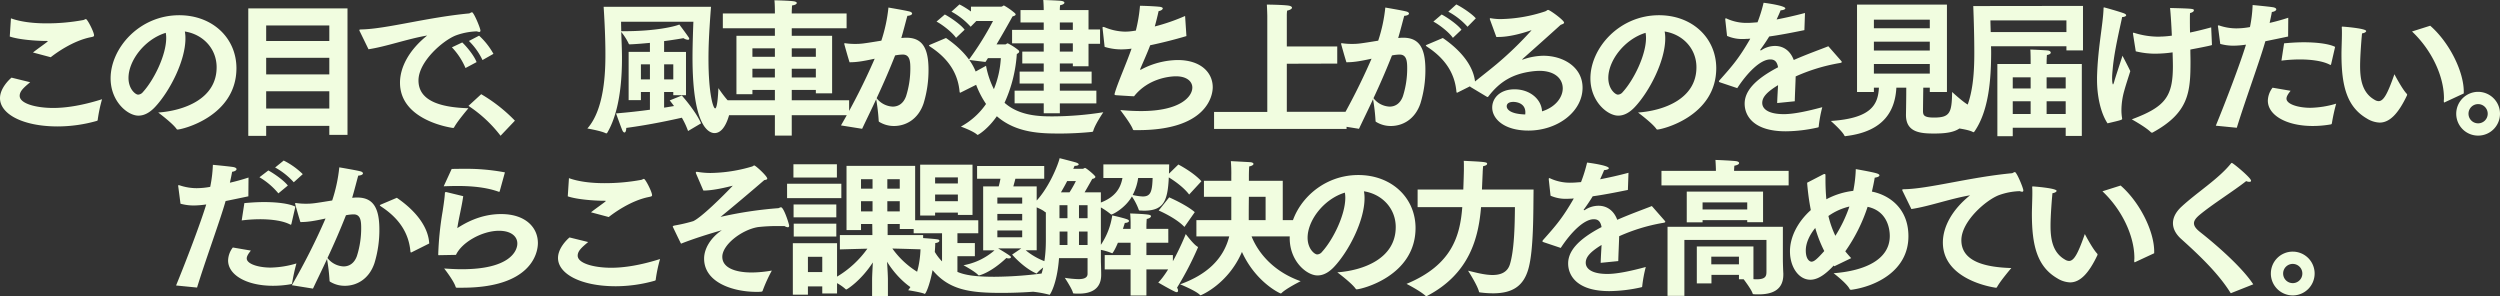<svg xmlns="http://www.w3.org/2000/svg" width="1048.172" height="124.227" viewBox="0 0 1048.172 124.227">
  <rect x="0" y="0" width="1048.172" height="124.227" fill="#333333" stroke="none"/>
  <path id="Path_195403" data-name="Path 195403" d="M-535.029-36.766c3.782,1.3,10.974,1.86,15.562,1.86.124,0,.372,0,.372.124,0,.062-.124.124-.31.31-1.488,1.178-4.03,2.914-5.89,4.4l7.44,1.984c1.8-1.426,9.176-6.944,16.988-8.432.806-.186,1.178-.248,1.178-.744,0-1.364-2.79-6.82-3.41-6.82-.31,0-.744.372-1.24.434a84.055,84.055,0,0,1-15.252,1.364c-5.58,0-10.85-.62-14.942-2.108Zm.744,17.236c-.992.806-4.836,4.464-4.836,8.618,0,6.51,9.3,11.842,24.242,11.842a60.287,60.287,0,0,0,16.244-2.294c.372-.124.5-.186.5-.62a60.656,60.656,0,0,1,1.8-8.494c-8.432,2.666-15.19,3.658-20.46,3.658-7.13,0-14.074-1.8-14.074-5.084,0-1.984,1.8-3.534,4.4-5.7Zm61.5,14.632s6.014,4.464,7.688,6.882a.468.468,0,0,0,.434.248c1.86,0,24.614-5.456,24.676-25.668,0-12.772-10.106-22.258-23.994-22.258-16.8,0-28.768,13.888-28.768,26.474,0,9.672,7.13,15.624,11.656,15.624,2.356,0,4.712-1.178,7.068-3.72,6.014-6.448,12.648-19.22,12.648-28.644a14.583,14.583,0,0,0-.248-2.914c7.564,1.178,13.33,7.13,13.33,15C-448.291-10.478-462.241-5.642-472.781-4.9Zm3.162-33.418a12.293,12.293,0,0,1,.186,2.17c0,7.192-5.146,17.608-9.734,22.63a2.757,2.757,0,0,1-2.046,1.116c-1.116,0-4.03-2.356-4.03-7.006C-485.243-26.6-478.547-35.588-469.619-38.316Zm34.6,43.214h7.5V.682h26.474V4.464h7.626v-53.01h-41.6Zm7.5-39.8v-6.51h26.474v6.51Zm0,14.012v-6.944h26.474v6.944Zm0,14.322v-7.254h26.474v7.254Zm85-28.334a27.767,27.767,0,0,1,5.7,8l4.588-2.6a30.3,30.3,0,0,0-6.014-7.626Zm-7.13,2.666a28.88,28.88,0,0,1,5.7,8.68l4.65-2.48c-1.116-2.914-4.4-6.758-6.014-8.246Zm-34.968.806c7.44-1.116,16.244-4.34,24.614-5.766-7.688,6.138-11.408,13.392-11.408,19.778,0,15.5,20.4,18.724,22.134,18.972h.186a.448.448,0,0,0,.372-.248c1.426-2.666,6.014-8,6.014-8-10.354-.31-20.956-2.48-20.956-11.656,0-7.936,10.354-16.864,15.748-18.91a28.157,28.157,0,0,1,8.742-1.674,3.833,3.833,0,0,0,.992.248c.31,0,.5-.186.5-.558,0-.992-2.79-7.688-3.534-7.688a1.839,1.839,0,0,0-.682.248,1.3,1.3,0,0,1-.682.248c-17.67,1.674-34.658,6.51-45.074,6.7-.558,0-.806.062-.806.31a2.633,2.633,0,0,0,.31.744ZM-342.7-7.688A55.036,55.036,0,0,1-329.251,4.836l6.014-6.324a65.924,65.924,0,0,0-14.136-11.1Zm67.146-2.418h5.146v-3.41h3.782v7.44c-4.092.558-8.99,1.116-14.2,1.55,0,0,2.108,5.89,2.6,7.006.248.62.62.992.93.992.372,0,.744-.62.744-1.922,10.292-1.364,19.406-3.41,23.312-4.278a32.518,32.518,0,0,1,2.6,5.58l5.456-3.224c-2.294-5.208-8.06-11.656-8.06-11.656l-5.084,2.046s.744.93,1.8,2.356c-1.054.186-2.48.434-4.154.682v-6.572h3.844v1.364h5.332V-30.318h-9.176v-4.526c4.774-.62,8.122-1.24,8.122-1.24a3.793,3.793,0,0,0,1.86.682c.31,0,.558-.124.558-.434a1.552,1.552,0,0,0-.31-.682c-1.116-1.674-3.844-5.27-3.844-5.27-1.8.744-9.61,2.79-23.188,2.79h-1.178c0-1.24-.062-2.6-.062-3.968H-248.4c-.062,1.116-.372,9.548-.372,14.942,0,30.628,7.626,31.744,9.238,31.744,5.456,0,7.006-11.408,7.006-12.152a.632.632,0,0,0-.31-.5c-1.736-1.178-5.084-6.2-5.084-6.2-.062,1.674-.372,8.494-1.364,8.494-.868,0-2.79-6.386-2.79-20.77,0-5.022.186-10.416,1.054-21.824h-45.012c.434,6.634.744,13.7.744,19.9,0,7.378-.372,23-7.564,31.124,0,0,5.766.992,7.688,1.984a.373.373,0,0,0,.248.062c.186,0,.31-.124.434-.31,2.728-4.65,6.138-13.64,6.138-31.186,0-3.782-.186-7.192-.31-11.036a24.888,24.888,0,0,1,3.1,4.836c.124.372.248.372.682.372,2.79-.124,5.58-.372,8.246-.62v3.782h-8.928Zm14.88-8.68V-25.11h3.844v6.324Zm-9.734,0V-25.11h3.782v6.324Zm32.488,15h23.684V4.774h7.068V-3.782h24.056v-6.262h-24.056v-4.34h10.106v1.426h6.82V-37.076h-16.926v-3.162h23v-6.2h-23v-.806s.062-1.674.124-2.542c1.364-.186,1.984-.62,1.984-1.054,0-.31-.434-.558-1.178-.682-1.86-.31-8.184-.434-8.184-.434.186,1.736.186,4.464.186,4.464v1.054h-21.824v6.2h21.824v3.162h-16.12v24.49h6.7v-1.8h9.424v4.34h-23.684Zm30.752-24.49v-3.534h10.106v3.534Zm0,8.68V-23.25h10.106v3.658Zm-16.492-8.68v-3.534h9.424v3.534Zm0,8.68V-23.25h9.424v3.658Zm83.452-27.59a29.6,29.6,0,0,1,8.06,6.324l3.472-3.534c-1.55-1.86-5.952-4.774-8.184-5.828Zm-6.262,4.154c2.48,1.3,6.572,4.464,8.184,6.82l3.6-3.41c-1.674-2.232-6.138-5.27-8.308-6.386Zm-2.48,9.61c-.434.186-.682.31-.682.434s.186.248.62.558c8.8,5.766,11.656,12.524,12.214,18.848.062.248.124.372.248.372a1.047,1.047,0,0,0,.31-.124l7.316-3.658c-.372-6.882-5.518-13.64-13.578-19.158Zm-28.706,35.34c2.108-4.464,4.092-8.494,5.89-12.4a79.418,79.418,0,0,1,1.054,8.99c0,.31.062.434.31.558A11.64,11.64,0,0,0-164.269.744c4.774,0,10.106-2.666,12.4-9.548a47.4,47.4,0,0,0,2.046-14.074c0-9.858-3.162-13.392-9.362-13.392-.682,0-1.364.062-2.046.124.992-3.348,1.984-7.316,2.542-9.3,1.24-.062,1.984-.5,1.984-.93,0-.31-.31-.682-1.054-.868-1.55-.434-8.866-1.674-8.866-1.674A65,65,0,0,1-169.6-35.03c-7.626,1.24-8.432,1.364-11.16,1.364a28.487,28.487,0,0,1-3.72-.248c-.124,0-.248-.062-.372-.062a.284.284,0,0,0-.31.248c0,.124,1.674,6.076,2.232,7.75,2.48,0,4.9-.248,10.54-1.488A269.944,269.944,0,0,1-186.527.5Zm6.076-12.834c2.914-6.2,5.394-11.966,7.75-17.918a17.05,17.05,0,0,1,3.224-.372c2.976,0,3.162,2.914,3.162,5.828a38.3,38.3,0,0,1-1.8,11.656c-1.116,3.1-3.286,4.34-5.58,4.34A9.064,9.064,0,0,1-171.585-10.912Zm57.846,2.17h12.214v4.154h6.758V-8.742h15.314v-5.332H-94.767V-17.05h13.33v-5.022h-13.33v-3.41h5.456V-24.3h6.572v-9.424H-77.9v-6.014h-4.836v-8.122H-94.767a12.406,12.406,0,0,1,.124-2.046c1.178-.186,1.8-.62,1.8-1.054,0-.31-.434-.62-1.3-.744-.62-.124-6.572-.372-7.564-.372.124,1.3.186,3.41.186,4.216h-9.734v5.208h9.734v3.1h-13.268v5.642h13.268v3.472h-8.99v4.96h8.99v3.41h-10.106v5.022h10.106v2.976h-12.214ZM-131.347-21.39a39.318,39.318,0,0,0,5.642,12.9A30.387,30.387,0,0,1-136.245.992s5.146,1.86,6.758,3.348a.341.341,0,0,0,.31.124c.186,0,4.154-2.294,8-7.812,8.184,7.13,18.662,7.254,26.536,7.254,5.27,0,10.354-.372,13.268-.682.372-.062.5-.062.62-.434.682-2.6,4.216-7.812,4.216-7.812a138.5,138.5,0,0,1-21.2,1.736c-5.332,0-13.95-.124-20.212-5.7a58.407,58.407,0,0,0,5.146-20.46c.62-.31.992-.62.992-.992a.757.757,0,0,0-.248-.558,24.112,24.112,0,0,0-4.526-2.914c-.434,0-.682.434-.992.434h-3.72c2.356-3.968,4.712-8.122,6.7-11.718.93-.248,1.3-.5,1.3-.806,0-.186-.124-.372-.372-.62a28.042,28.042,0,0,0-4.526-3.162c-.31,0-.62.5-1.24.5h-12.586v6.014h9.238A123.926,123.926,0,0,1-132.959-26.97l7.006.868c.372-.5.682-1.054,1.054-1.612h5.394a40.048,40.048,0,0,1-2.914,13.02,36.9,36.9,0,0,1-3.286-9.8Zm36.58-18.166v-3.1h5.456v3.1Zm0,9.114v-3.472h5.456v3.472Zm18.786-1.984a23.758,23.758,0,0,0,7.068,1.054,33.781,33.781,0,0,0,4.216-.31c-2.232,6.386-5.766,14.26-7.006,18.538a3.145,3.145,0,0,0-.124.558c0,.372.248.372.806.434,0,0,6.386.434,7.378.434,5.89-7.44,14.756-8.37,17.608-8.37,4.4,0,6.82,2.108,6.82,4.712,0,3.782-5.022,9.858-21.452,9.858-2.6,0-5.518-.124-8.742-.434.434.62,4.588,6.014,5.27,8.122.124.248.248.31.558.31h1.612c28.458,0,31.31-14.074,31.31-17.98,0-6.076-4.9-11.408-14.756-11.408a33.5,33.5,0,0,0-15,3.844,1.351,1.351,0,0,1-.62.248c-.062,0-.062,0-.062-.062a2.021,2.021,0,0,1,.186-.62c.93-2.232,2.666-6.014,4.03-9.61,5.022-1.054,10.416-2.418,15.19-3.844l-.558-8.432a82.688,82.688,0,0,1-12.71,4.4c.62-2.17,1.178-4.526,1.612-6.448.992-.124,1.736-.682,1.736-1.116,0-.31-.372-.558-1.24-.682-2.914-.31-7.874-.434-8.308-.434A64.014,64.014,0,0,1-62.9-39.246c-.62.062-1.178.186-1.8.248a20.87,20.87,0,0,1-2.728.186,23.2,23.2,0,0,1-8.432-1.8A4.33,4.33,0,0,0-76.6-40.8c-.186,0-.248.062-.248.31v.248ZM-30.1,1.984H25.451V-5.208H.4v-20.15l21.142-.062v-7.192H.4V-45.384a16.357,16.357,0,0,1,.124-2.232c1.364-.31,2.046-.806,2.046-1.24s-.62-.806-1.86-.93c-2.728-.31-8.68-.372-8.68-.372.124,1.984.186,4.65.186,4.65V-5.146H-30.1ZM68.107-47.182a29.6,29.6,0,0,1,8.06,6.324l3.472-3.534c-1.55-1.86-5.952-4.774-8.184-5.828Zm-6.262,4.154c2.48,1.3,6.572,4.464,8.184,6.82l3.6-3.41c-1.674-2.232-6.138-5.27-8.308-6.386Zm-2.48,9.61c-.434.186-.682.31-.682.434s.186.248.62.558c8.8,5.766,11.656,12.524,12.214,18.848.062.248.124.372.248.372a1.047,1.047,0,0,0,.31-.124l7.316-3.658c-.372-6.882-5.518-13.64-13.578-19.158ZM30.659,1.922c2.108-4.464,4.092-8.494,5.89-12.4A79.418,79.418,0,0,1,37.6-1.488c0,.31.062.434.31.558A11.64,11.64,0,0,0,44.051.744c4.774,0,10.106-2.666,12.4-9.548A47.4,47.4,0,0,0,58.5-22.878c0-9.858-3.162-13.392-9.362-13.392-.682,0-1.364.062-2.046.124.992-3.348,1.984-7.316,2.542-9.3,1.24-.062,1.984-.5,1.984-.93,0-.31-.31-.682-1.054-.868-1.55-.434-8.866-1.674-8.866-1.674A65,65,0,0,1,38.719-35.03c-7.626,1.24-8.432,1.364-11.16,1.364a28.487,28.487,0,0,1-3.72-.248c-.124,0-.248-.062-.372-.062a.284.284,0,0,0-.31.248c0,.124,1.674,6.076,2.232,7.75,2.48,0,4.9-.248,10.54-1.488A269.946,269.946,0,0,1,21.793.5Zm6.076-12.834c2.914-6.2,5.394-11.966,7.75-17.918a17.05,17.05,0,0,1,3.224-.372c2.976,0,3.162,2.914,3.162,5.828a38.3,38.3,0,0,1-1.8,11.656c-1.116,3.1-3.286,4.34-5.58,4.34A9.064,9.064,0,0,1,36.735-10.912Zm47.492-.62c.186.062.248.124.372.124s.248-.124.372-.31c4.774-6.2,10.168-9.362,18.1-10.416a29.426,29.426,0,0,1,3.162-.248c6.7,0,9.858,3.41,9.858,7.378,0,3.348-2.6,7.688-8.68,9.61-.248-5.084-5.084-9.238-11.532-9.238-6.2,0-9.362,3.782-9.362,7.626,0,4.712,4.9,9.672,15.19,9.672,12.214,0,22.692-7.936,22.692-17.98,0-8.494-7.874-13.392-16.492-13.392a26.934,26.934,0,0,0-8.432,1.55.373.373,0,0,1-.248.062c-.062,0-.124,0-.124-.062s.062-.124.186-.248c4.4-3.906,11.222-9.982,15.934-14.26.806-.31,1.426-.5,1.426-.93,0-.992-5.952-5.332-6.7-5.332-.372,0-.558.372-1.24.62a62.189,62.189,0,0,1-18.476,3.224,22.875,22.875,0,0,1-4.4-.372h-.124c-.124,0-.186.062-.186.248v.186l2.728,7.44h.806c4.34,0,9.362-1.3,13.578-2.728a.674.674,0,0,1,.31-.062h.062c0,.062-.062.062-.124.124A145.227,145.227,0,0,1,88.257-25.11c-5.208,4.34-11.036,8.618-11.036,9.176a.567.567,0,0,0,.186.31Zm16.12,7.44C92.721-4.34,92.6-7.13,92.6-7.5c0-1.736,2.046-1.86,2.79-1.86.248,0,5.022,0,5.022,4.4A4.392,4.392,0,0,1,100.347-4.092ZM147.653-4.9s6.014,4.464,7.688,6.882a.468.468,0,0,0,.434.248c1.86,0,24.614-5.456,24.676-25.668,0-12.772-10.106-22.258-23.994-22.258-16.8,0-28.768,13.888-28.768,26.474,0,9.672,7.13,15.624,11.656,15.624,2.356,0,4.712-1.178,7.068-3.72,6.014-6.448,12.648-19.22,12.648-28.644a14.583,14.583,0,0,0-.248-2.914c7.564,1.178,13.33,7.13,13.33,15C172.143-10.478,158.193-5.642,147.653-4.9Zm3.162-33.418a12.292,12.292,0,0,1,.186,2.17c0,7.192-5.146,17.608-9.734,22.63a2.757,2.757,0,0,1-2.046,1.116c-1.116,0-4.03-2.356-4.03-7.006C135.191-26.6,141.887-35.588,150.815-38.316Zm38.44,23.188c4.154-6.386,9.672-12.028,13.826-12.028h.062c1.674,0,2.79.806,3.224,3.286-9.982,5.208-14.012,10.168-14.012,15.252s3.72,11.594,17.236,11.594a62.948,62.948,0,0,0,13.454-1.612c.248-.062.372-.124.372-.5a55.127,55.127,0,0,1,1.488-8c-6.448,1.736-12.028,2.914-16.12,2.914-6.386,0-9.052-2.108-9.052-4.712,0-2.108,1.426-4.278,6.634-7.44-.124,2.356-.31,5.146-.372,7.5l7.378-.744c.062-3.038.31-7.688.372-10.416a76.107,76.107,0,0,1,17.918-5.518c.744-.124,1.426-.186,1.426-.558,0-.124-.124-.248-.31-.5l-5.332-6.076c-3.41,1.364-8.866,3.286-14.508,5.766-1.364-3.72-4.154-5.828-7.688-5.89a10.273,10.273,0,0,0-5.828,1.736.474.474,0,0,1-.31.124c-.124,0-.248-.062-.248-.186,0-.062.062-.124.124-.186,1.178-1.612,2.666-3.782,3.658-5.456,4.092-.558,8.99-1.488,14.756-2.666l.248-7.192c-4.4,1.178-8.37,2.046-11.9,2.728.682-1.488,1.364-2.976,1.674-3.844,1.24-.062,1.984-.434,1.984-.806,0-1.116-7.874-2.232-9.114-2.356a61.33,61.33,0,0,1-2.542,8.184c-1.612.124-2.976.248-4.154.248a19.677,19.677,0,0,1-8.618-1.736,1.678,1.678,0,0,0-.5-.186c-.186,0-.248.124-.248.372v.248l.744,6.758a15.786,15.786,0,0,0,6.944,1.3c.558,0,1.178-.062,1.86-.062a4.692,4.692,0,0,1,.93-.062c-4.65,8.122-7.564,11.47-12.834,17.36a1.276,1.276,0,0,0-.31.558c0,.186.248.31.62.434Zm50.22,1.612h7.068v-1.8h2.108C248.279-8.06,245.3-2.48,228.5-1.364c0,0,4.774,4.216,5.642,6.076a.466.466,0,0,0,.434.31c.124,0,.186-.062.31-.062,16.368-1.984,20.584-11.16,21.08-20.274h4.154c0,3.224-.062,8.06-.124,11.16v.31c0,7.316,6.138,7.75,11.842,7.75,9.734,0,13.764-2.108,14.88-11.16,0-.124.062-.186.062-.31a.393.393,0,0,0-.31-.372c-1.984-.806-7.13-5.58-7.13-5.58-.124,8.8-.93,10.726-7.626,10.726-4.34,0-4.526-1.116-4.588-2.666,0-.31.062-6.076.124-9.858h2.728v1.8h7.192V-50.158h-37.7Zm7.068-26.722v-3.6h23.436v3.6Zm0,9.362V-34.6h23.436v3.72Zm0,9.672v-4.03h23.436v4.03Zm41.664-28.334c.248,6.386.434,13.33.434,19.716,0,11.718-1.116,23.312-8.432,31.31,0,0,5.828.682,7.75,1.736a.881.881,0,0,0,.372.124c.124,0,.248-.124.434-.372,6.076-8.866,6.882-22.134,6.944-32.736,0-.558,0-1.612-.062-2.914h31.62v1.736h6.944V-49.6Zm10.106,54.56h6.448V1.488h22.2V4.9h6.758V-25.234H318.959v-.744c0-.992.062-1.984.124-3.038,1.178-.186,1.612-.62,1.612-.992s-.372-.744-.992-.868c-1.116-.186-7.564-.434-7.564-.434.124,1.55.124,5.146.124,5.146v.93h-13.95Zm-2.79-43.648c-.062-2.17-.124-4.092-.124-4.9h31.868v4.9ZM318.959-15v-4.65h8V-15Zm0,10.726V-9.61h8v5.332ZM304.761-15v-4.65h7.5V-15Zm0,10.726V-9.61h7.5v5.332Zm83.2-36.332c-2.914.806-5.89,1.55-8.866,2.17-.062-1.984-.062-3.844-.062-5.394,0-1.116,0-2.046.062-2.79.992-.186,1.612-.682,1.612-1.116,0-.682-.434-.744-9.982-.992.31,3.162.558,7.378.744,11.594q-1.953.279-3.906.372c-.558,0-1.178.062-1.736.062a34.287,34.287,0,0,1-10.168-1.612c-.124,0-.186-.062-.248-.062-.186,0-.248.124-.248.372a2.192,2.192,0,0,1,.062.372c.124.868,1.116,7.068,1.116,7.068a34.674,34.674,0,0,0,7.874.992,52.351,52.351,0,0,0,7.564-.558c.062,2.108.124,4.092.124,5.766,0,12.9-3.286,17.112-17.236,22.32,0,0,5.952,3.286,8,5.394a.825.825,0,0,0,.5.186.373.373,0,0,0,.248-.062c15.252-8.308,15.872-16.988,15.872-29.884,0-1.612-.062-3.224-.062-4.9.62-.124,9.052-1.674,9.052-1.922v-.186ZM344.5-.372c5.89-1.364,6.138-1.488,6.138-1.922,0-.124-.062-.248-.062-.434a20.048,20.048,0,0,1-.248-3.286,30.609,30.609,0,0,1,1.178-8c.744-2.728,1.86-6.014,2.542-8.246-1.116-2.356-3.286-6.448-3.286-6.448-.682,2.232-2.914,8.866-3.41,10.664-.186.744-.434,1.364-.558,1.364s-.372-.682-.372-2.728c0-1.426.186-2.976.31-4.464.744-7.378,2.852-16,3.906-21.08h.124c.744,0,1.55-.31,1.55-.744,0-.248-.31-.558-1.116-.868-2.852-.992-8.06-2.418-8.122-2.418-.248,0-.248.186-.248.62-.248,6.758-2.418,16.43-2.728,28.644v1.178C340.1-12.09,341.527-4.836,344.5-.372ZM417.415-26.66a63.813,63.813,0,0,1,7.626-.5c5.084,0,9.8.682,12.71,2.232a.469.469,0,0,0,.248.062c.124,0,.186-.124.248-.31l1.674-7.254c-2.6-1.3-7.688-1.922-13.144-1.922-2.728,0-5.58.186-8.246.434ZM413.7-15.314a9.248,9.248,0,0,0-1.984,5.456c0,5.952,7.564,10.6,18.848,10.6a43.4,43.4,0,0,0,7.626-.682c.248-.062.31-.248.372-.434a76.41,76.41,0,0,1,1.8-8.246,40.31,40.31,0,0,1-10.788,1.736c-5.208,0-10.044-1.55-10.044-3.844,0-.868.62-1.922,1.736-3.286Zm-15,16.8c3.41-11.16,9.8-28.52,11.966-36.27,3.038-.62,6.324-1.3,9.548-1.984l.062-7.874c-2.666.868-5.332,1.612-7.812,2.17.372-1.674.744-3.41.93-4.588,1.116-.124,1.86-.62,1.86-1.116,0-.31-.372-.682-1.364-.868-1.922-.31-8.556-.93-8.556-.93a55.419,55.419,0,0,1-1.116,9.238,32,32,0,0,1-5.7.558,22.415,22.415,0,0,1-7.068-1.178,1.21,1.21,0,0,0-.434-.062c-.186,0-.248.062-.248.248,0,.124.062.248.062.372l.93,7.13a21.01,21.01,0,0,0,5.642.744,38.412,38.412,0,0,0,5.146-.434c-2.48,8.122-8.494,23.87-12.648,33.976ZM493.861-12.9v-.744c0-8.494-6.076-20.708-14.074-27.652l-7.626,2.418c8.246,7.75,13.392,18.786,13.392,27.962,0,.434-.062.806-.062,1.24q0,.558.186.558c.124,0,.186-.062.31-.124Zm-29.078-8.06c-2.914,8.37-4.588,11.284-6.634,11.284a3.335,3.335,0,0,1-1.674-.558c-5.146-2.914-6.076-8.494-6.076-14.136,0-4.526.62-11.9.806-13.7,1.116-.186,1.736-.62,1.736-.992,0-1.116-9.548-1.86-9.982-1.86-.248,0-.248.124-.248.5.062.682.062,1.426.062,2.232,0,2.852-.186,6.324-.186,8.866,0,13.206,2.232,22.01,10.6,26.908a10.975,10.975,0,0,0,5.394,1.736c4.092,0,7.75-3.534,11.47-11.408,0-.062.062-.186.062-.248a.524.524,0,0,0-.124-.372C468.007-14.756,464.783-20.956,464.783-20.956ZM490.7-4.4a9.155,9.155,0,0,0,9.176,9.176A9.155,9.155,0,0,0,509.051-4.4a9.2,9.2,0,0,0-9.176-9.176A9.2,9.2,0,0,0,490.7-4.4Zm5.146,0a4.022,4.022,0,0,1,4.03-4.03A4.022,4.022,0,0,1,503.9-4.4a4.022,4.022,0,0,1-4.03,4.03A4.022,4.022,0,0,1,495.845-4.4ZM-423.77,18.144a29.486,29.486,0,0,1,7.812,6.2l3.782-3.41a31.331,31.331,0,0,0-8-5.7Zm-6.572,4.092a30.157,30.157,0,0,1,7.936,6.758l3.968-3.286c-1.8-2.294-6.076-5.208-8.184-6.324Zm-7.44,18.1a63.813,63.813,0,0,1,7.626-.5c5.084,0,9.8.682,12.71,2.232a.469.469,0,0,0,.248.062c.124,0,.186-.124.248-.31l1.674-7.254c-2.6-1.3-7.688-1.922-13.144-1.922-2.728,0-5.58.186-8.246.434Zm-3.72,11.346a9.248,9.248,0,0,0-1.984,5.456c0,5.952,7.564,10.6,18.848,10.6a43.4,43.4,0,0,0,7.626-.682c.248-.062.31-.248.372-.434a76.41,76.41,0,0,1,1.8-8.246,40.31,40.31,0,0,1-10.788,1.736c-5.208,0-10.044-1.55-10.044-3.844,0-.868.62-1.922,1.736-3.286Zm-15,16.8c3.41-11.16,9.8-28.52,11.966-36.27,3.038-.62,6.324-1.3,9.548-1.984l.062-7.874c-2.666.868-5.332,1.612-7.812,2.17.372-1.674.744-3.41.93-4.588,1.116-.124,1.86-.62,1.86-1.116,0-.31-.372-.682-1.364-.868-1.922-.31-8.556-.93-8.556-.93a55.419,55.419,0,0,1-1.116,9.238,32,32,0,0,1-5.7.558,22.415,22.415,0,0,1-7.068-1.178,1.21,1.21,0,0,0-.434-.062c-.186,0-.248.062-.248.248,0,.124.062.248.062.372l.93,7.13a21.01,21.01,0,0,0,5.642.744,38.412,38.412,0,0,0,5.146-.434c-2.48,8.122-8.494,23.87-12.648,33.976Zm77.314-34.906c-.434.186-.682.31-.682.434s.186.248.62.558c8.8,5.766,11.656,12.524,12.214,18.848.062.248.124.372.248.372a1.047,1.047,0,0,0,.31-.124l7.316-3.658c-.372-6.882-5.518-13.64-13.578-19.158ZM-407.9,68.922c2.108-4.464,4.092-8.494,5.89-12.4a79.418,79.418,0,0,1,1.054,8.99c0,.31.062.434.31.558a11.64,11.64,0,0,0,6.138,1.674c4.774,0,10.106-2.666,12.4-9.548a47.4,47.4,0,0,0,2.046-14.074c0-9.858-3.162-13.392-9.362-13.392-.682,0-1.364.062-2.046.124.992-3.348,1.984-7.316,2.542-9.3,1.24-.062,1.984-.5,1.984-.93,0-.31-.31-.682-1.054-.868-1.55-.434-8.866-1.674-8.866-1.674a65,65,0,0,1-2.976,13.888c-7.626,1.24-8.432,1.364-11.16,1.364a28.487,28.487,0,0,1-3.72-.248c-.124,0-.248-.062-.372-.062a.284.284,0,0,0-.31.248c0,.124,1.674,6.076,2.232,7.75,2.48,0,4.9-.248,10.54-1.488A269.947,269.947,0,0,1-416.764,67.5Zm6.076-12.834c2.914-6.2,5.394-11.966,7.75-17.918a17.05,17.05,0,0,1,3.224-.372c2.976,0,3.162,2.914,3.162,5.828a38.3,38.3,0,0,1-1.8,11.656c-1.116,3.1-3.286,4.34-5.58,4.34A9.064,9.064,0,0,1-401.822,56.088Zm48.732-30.07c1.984-.062,3.906-.124,5.7-.124,6.758,0,12.524.682,17.36,2.418.062,0,.124.062.186.062.124,0,.186-.186.248-.31l2.17-7.874a86.824,86.824,0,0,0-17.3-1.488c-1.674,0-3.348,0-5.022.062Zm1.054,2.418h-.124a.421.421,0,0,0-.434.434c-.062,1.674-.434,4.278-.93,7.564a132.117,132.117,0,0,0-1.86,18.166c0,.31.062.31.31.31.5,0,6.572-.124,7.13-.124,2.48-5.332,11.036-10.106,18.042-10.106,5.146,0,7.688,2.418,7.688,5.332,0,3.224-3.286,10.788-23.25,10.788-2.294,0-4.774-.124-7.44-.31.62.744,4.154,5.394,4.836,7.75.062.248.248.31.558.31h2.17c28.458,0,31.744-14.074,31.744-18.724,0-6.448-5.084-12.152-15.438-12.152-8.99,0-15.624,4.154-18.352,5.89.62-4.154,1.922-9.238,2.48-13.392Zm50.964,1.8c3.782,1.3,10.974,1.86,15.562,1.86.124,0,.372,0,.372.124,0,.062-.124.124-.31.31-1.488,1.178-4.03,2.914-5.89,4.4l7.44,1.984c1.8-1.426,9.176-6.944,16.988-8.432.806-.186,1.178-.248,1.178-.744,0-1.364-2.79-6.82-3.41-6.82-.31,0-.744.372-1.24.434a84.054,84.054,0,0,1-15.252,1.364c-5.58,0-10.85-.62-14.942-2.108Zm.744,17.236c-.992.806-4.836,4.464-4.836,8.618,0,6.51,9.3,11.842,24.242,11.842a60.287,60.287,0,0,0,16.244-2.294c.372-.124.5-.186.5-.62a60.657,60.657,0,0,1,1.8-8.494c-8.432,2.666-15.19,3.658-20.46,3.658-7.13,0-14.074-1.8-14.074-5.084,0-1.984,1.8-3.534,4.4-5.7Zm56.11-19.654c4.092,0,9.672-1.364,12.338-2.046-4.216,4.464-13.268,13.392-16.616,14.88a68.592,68.592,0,0,1-7.688,1.8c-.62.124-.868.248-.868.5,0,0,3.162,6.634,3.472,7.13,5.642-2.232,12.338-4.278,17.112-5.642-4.65,3.1-7.44,7.688-7.44,11.9,0,10.106,12.276,13.95,21.948,13.95.682,0,1.3,0,1.922-.062.372-.062.558-.062.682-.434a63.148,63.148,0,0,1,3.844-8.432,51.469,51.469,0,0,1-8.37.806c-7.254,0-12.4-2.108-12.4-6.572,0-5.084,8.184-11.346,14.942-12.462a72.682,72.682,0,0,1,8.99-.434h2.17a3.062,3.062,0,0,0,1.364.5c.372,0,.558-.186.558-.682,0-.62-2.232-7.688-3.41-7.688-.372,0-.806.31-1.116.372a163.9,163.9,0,0,0-24.242,3.658c3.72-2.976,14.012-11.656,18.352-15.438.93-.124,1.24-.31,1.24-.62,0-1.054-4.9-5.518-5.456-5.518-.248,0-.372.248-.868.434a63.476,63.476,0,0,1-17.484,2.728,33.533,33.533,0,0,1-5.27-.434c-.186,0-.31-.062-.434-.062-.31,0-.434.124-.434.31a1.459,1.459,0,0,0,.124.5Zm37.758-5.456h18.228V16.78H-206.46Zm-.248,49.1h6.324V67.992h6.014v2.976h6.2v-4.34a18.863,18.863,0,0,1,3.534,2.48c.124.124.186.186.31.186.372,0,6.2-3.72,11.16-11.346-.124,2.666-.31,5.7-.31,7.254v6.82h6.634V65.264c0-1.736-.186-4.836-.372-7.626,4.526,7.378,10.354,11.16,10.726,11.16.062,0,.124-.062.186-.124,1.55-1.612,6.324-4.4,6.324-4.4a36.081,36.081,0,0,1-15-12.152c5.456.124,12.9.372,12.9.372V46.478h-14.88v-4.65h5.084v2.108h6.448V17.462H-184.2V44.37h6.076V41.828h4.712l.062,4.65h-13.64v6.014s6.448-.186,11.532-.31A41.931,41.931,0,0,1-188.17,63.9V49.888h-18.538Zm-2.418-40.486h22.754V24.964h-22.754Zm2.728,8.06h17.918V33.644H-206.4Zm.062,8.06h17.856V41.7h-17.856ZM-167.09,27.01V23.042h5.208V27.01Zm0,9.548V32.28h5.208v4.278Zm-11.036-9.548V23.042h4.836V27.01Zm0,9.548V32.28h4.836v4.278Zm-22.258,25.42V55.592h6.014v6.386Zm73.47-9.114h4.774a27.008,27.008,0,0,1-13.02,6.262s4.96,2.666,6.2,4.154c.124.062.186.124.248.124.124,0,4.836-.992,11.532-7.316a3.06,3.06,0,0,0,.93.186c.62,0,.992-.248.992-.558,0-.186-.124-.558-5.394-3.658h9.734l-3.844,2.6s4.588,5.394,9.92,7.812a1.047,1.047,0,0,0,.31.124.332.332,0,0,0,.248-.186c.992-1.364,5.146-4.278,5.146-4.278a28.082,28.082,0,0,1-9.92-5.27h4.588V26.08h-9.8c.31-1.054.62-2.232.868-3.224h12.09V17.524h-28.148v5.332h9.8c-.186.992-.434,2.17-.744,3.224h-6.51Zm-26.412-14.57h6.262v-1.24h9.548v.992h6.138V16.966h-21.948Zm-2.728,7.44h11.9v11.78a20.544,20.544,0,0,1-3.038-3.968c.186-2.232.186-3.72.186-3.72,1.178-.124,1.736-.558,1.736-.992,0-.248-.248-.5-.806-.558-1.488-.248-7.192-.62-7.192-.62s.124,1.178.124,2.976c0,4.526-.682,13.144-5.208,18.972,0,0,5.518.868,6.82,1.488a.192.192,0,0,0,.124.062c.372,0,1.984-3.162,3.286-9.982,7.006,8.432,15.872,9.548,28.892,9.548,6.448,0,12.71-.372,16.182-.744.31,0,.558,0,.62-.31.248-1.736,3.6-7.564,3.6-7.564a164.049,164.049,0,0,1-23.25,1.86c-8.122,0-12.4-.682-15.624-2.046V55.344h7.316V49.826H-137.7V45.734h8.742V40.278h-27.094Zm35.092-12.462V30.73h10.416v2.542Zm0,7.068V37.612h10.416V40.34Zm0,7.068V44.556h10.416v2.852Zm-26.1-22.568V22.3h9.548V24.84Zm0,7.44V29.49h9.548v2.79Zm46.438,16.244c0,5.642-.558,15-5.456,21.7a46.7,46.7,0,0,1,6.82,1.24.228.228,0,0,0,.186.062c.186,0,3.162-4.464,3.968-15.376h11.966v6.572c0,1.674-1.55,2.232-3.844,2.232a41.925,41.925,0,0,1-5.7-.558s3.1,4.712,3.41,6.262c.062.248.186.31.5.31.682.062,1.3.062,1.984.062,5.084,0,9.362-1.86,9.362-7.874v-.124c0-1.8-.124-5.518-.124-5.518V52.678a26.1,26.1,0,0,1,4.588,1.364.228.228,0,0,0,.186.062c.062,0,.93-.992,2.356-4.4H-65.1v5.146H-75.95v6.014H-65.1V71.836h6.634V60.862h11.1V54.848h-11.1V49.7h9.176V43.874h-9.176V42.138s.062-1.488.124-2.418c1.054-.186,1.8-.682,1.8-1.178,0-.248-.31-.5-1.054-.62-1.8-.31-7.316-.5-7.688-.5.186,1.55.186,3.906.186,3.906v2.542h-3.224c.31-.868.558-1.736.806-2.48,1.178-.062,1.736-.434,1.736-.806,0-.248-.186-.5-.682-.682-1.55-.62-6.324-1.674-6.324-1.674A29.823,29.823,0,0,1-77.562,50.57V34.884a30.689,30.689,0,0,1,4.154,2.852.47.47,0,0,0,.248.124c.5,0,5.7-2.542,8.618-7.564a24.68,24.68,0,0,1,2.852,5.518c.062.31.248.372.558.372.558,0,1.054.062,1.612.062,9.672,0,10.354-5.456,10.6-19.406h-27.59v5.7h8c-.868,4.774-3.472,8.122-9.052,10.292V28.56h-6.82c1.426-2.418,3.1-5.456,3.224-5.642.558-.062,1.3-.372,1.3-.868s-3.844-3.72-4.34-3.72c-.248,0-.682.372-.992.372h-3.968a9.84,9.84,0,0,0,.558-1.24c1.054,0,1.736-.248,1.736-.62,0-.248-.31-.5-.992-.744-.62-.248-7.006-1.86-7.006-1.86C-95.17,16.1-99.572,28-106.516,34.016c0,0,4.4,1.674,5.456,2.728a.67.67,0,0,0,.434.186Zm44.764-25.978c-.186,5.828-.868,7.75-4.154,7.75a23.024,23.024,0,0,1-4.216-.62,21.1,21.1,0,0,0,2.294-7.13ZM-94.3,28.56c.93-1.612,1.86-3.224,2.6-4.712h3.658a45.87,45.87,0,0,1-2.666,4.712Zm7.564,10.85V33.954h3.6V39.41Zm-8.184,0V33.954h3.348V39.41Zm8.184,11.222V44.99h3.6v5.642Zm-8.122,0V44.99h3.286v5.642Zm57.35-3.6h13.764c-2.418,9.61-9.548,16.12-20.584,20.088,0,0,6.7,2.728,8.308,4.464a.341.341,0,0,0,.31.124c.186,0,11.532-4.712,17.3-18.166,5.7,12.586,15.872,17.422,16.306,17.422a.567.567,0,0,0,.31-.186c1.922-1.922,8-4.96,8-4.96-12.276-4.34-18.228-12.834-20.584-18.786H4.092v-6.82H-1.3V23.724H-15.5V22.236c0-2.356.062-3.224.124-4.526,1.24-.248,1.8-.682,1.8-1.054s-.5-.682-1.426-.744c-2.108-.124-8.06-.434-8.06-.434a61.1,61.1,0,0,1,.186,6.138v2.108h-11.47v6.7h11.47v9.8H-37.51Zm-12.524-25.3s6.2,3.41,9.486,7.75l5.146-5.58c-3.472-3.844-9.672-7.006-9.672-7.006ZM-53.32,36.186s7.192,3.038,10.788,6.882l4.34-6.2c-3.534-3.1-10.726-6.2-10.726-6.2Zm11.346,9.858c-1.178,3.1-6.634,15.438-11.532,20.336,0,0,5.208,3.038,7.192,3.906a1.81,1.81,0,0,0,.558.124c.372,0,.558-.248.558-.682a2.129,2.129,0,0,0-.434-1.178,132.656,132.656,0,0,0,8.8-16.926c0-.124-.062-.186-.248-.31C-38.688,50.446-41.974,46.044-41.974,46.044Zm26.412-5.828V39.41c0-1.612,0-5.208.062-8.99h7.006v9.8ZM21.576,62.1s6.014,4.464,7.688,6.882a.468.468,0,0,0,.434.248c1.86,0,24.614-5.456,24.676-25.668,0-12.772-10.106-22.258-23.994-22.258-16.8,0-28.768,13.888-28.768,26.474,0,9.672,7.13,15.624,11.656,15.624,2.356,0,4.712-1.178,7.068-3.72,6.014-6.448,12.648-19.22,12.648-28.644a14.583,14.583,0,0,0-.248-2.914c7.564,1.178,13.33,7.13,13.33,15C46.066,56.522,32.116,61.358,21.576,62.1Zm3.162-33.418a12.292,12.292,0,0,1,.186,2.17c0,7.192-5.146,17.608-9.734,22.63A2.757,2.757,0,0,1,13.144,54.6c-1.116,0-4.03-2.356-4.03-7.006C9.114,40.4,15.81,31.412,24.738,28.684Zm30.5,6.076H73.966C73.036,46.726,69.75,59,50.592,66.938c0,0,5.828,2.976,8.06,5.084a.322.322,0,0,0,.248.124.47.47,0,0,0,.248-.124C77.128,62.66,80.786,47.47,81.84,34.76h14.2c-.062,8.122-.31,18.1-2.108,23.994-1.054,3.41-3.968,4.464-7.254,4.464-3.534,0-7.564-1.178-10.292-1.8,0,0,3.906,6.014,4.588,8.8.062.248.248.31.5.31a42.123,42.123,0,0,0,5.332.372c8.37,0,12.958-3.162,14.942-10.478,2.17-7.936,1.984-23.746,2.108-33.046H82.212c.124-2.666.248-5.766.31-7.006,0-.62.124-2.232.186-2.79,1.116-.186,1.674-.558,1.674-.992,0-.682-.62-.806-9.8-1.24.062.682.062,1.612.062,2.542v1.116c0,.806-.124,5.084-.248,8.37H55.242Zm60.016,17.112c4.154-6.386,9.672-12.028,13.826-12.028h.062c1.674,0,2.79.806,3.224,3.286-9.982,5.208-14.012,10.168-14.012,15.252s3.72,11.594,17.236,11.594a62.948,62.948,0,0,0,13.454-1.612c.248-.062.372-.124.372-.5a55.127,55.127,0,0,1,1.488-8c-6.448,1.736-12.028,2.914-16.12,2.914-6.386,0-9.052-2.108-9.052-4.712,0-2.108,1.426-4.278,6.634-7.44-.124,2.356-.31,5.146-.372,7.5l7.378-.744c.062-3.038.31-7.688.372-10.416a76.107,76.107,0,0,1,17.918-5.518c.744-.124,1.426-.186,1.426-.558,0-.124-.124-.248-.31-.5l-5.332-6.076c-3.41,1.364-8.866,3.286-14.508,5.766-1.364-3.72-4.154-5.828-7.688-5.89a10.273,10.273,0,0,0-5.828,1.736.474.474,0,0,1-.31.124c-.124,0-.248-.062-.248-.186,0-.062.062-.124.124-.186,1.178-1.612,2.666-3.782,3.658-5.456,4.092-.558,8.99-1.488,14.756-2.666l.248-7.192c-4.4,1.178-8.37,2.046-11.9,2.728.682-1.488,1.364-2.976,1.674-3.844,1.24-.062,1.984-.434,1.984-.806,0-1.116-7.874-2.232-9.114-2.356a61.331,61.331,0,0,1-2.542,8.184c-1.612.124-2.976.248-4.154.248a19.677,19.677,0,0,1-8.618-1.736,1.678,1.678,0,0,0-.5-.186c-.186,0-.248.124-.248.372v.248l.744,6.758a15.786,15.786,0,0,0,6.944,1.3c.558,0,1.178-.062,1.86-.062a4.693,4.693,0,0,1,.93-.062c-4.65,8.122-7.564,11.47-12.834,17.36a1.276,1.276,0,0,0-.31.558c0,.186.248.31.62.434ZM157.48,25.646H210.8V19.57H187.922c0-.5.062-1.55.124-2.17,1.364-.248,1.984-.682,1.984-1.116,0-.372-.434-.682-1.3-.806-2.108-.248-8.122-.5-8.618-.5.124,1.674.186,3.72.186,3.72v.868H157.48Zm10.6,15.5h6.634v-.93H193.44v.868h6.634V28.25H168.082Zm-8.06,30.814h7.068V48.524H201.5V61.668c0,1.8-.124,3.348-4.092,3.348a11,11,0,0,1-1.364-.062v-13.7H172.3v15.5h6.138v-3.6h11.532v1.86h1.984c1.054,1.426,3.286,4.464,3.72,5.89a.483.483,0,0,0,.558.372c.682.062,1.364.062,1.984.062,6.262,0,10.354-2.232,10.354-8.308v-.5c-.062-.93-.186-4.216-.186-6.014V43.006h-48.36Zm14.694-36.208V32.776H193.44v2.976Zm3.658,23V55.53h11.594v3.224Zm51.584.806,7.068-3.41c-.868-.93-1.674-1.86-2.48-2.852a70.213,70.213,0,0,0,9.362-18.662c9.052,1.922,9.3,10.664,9.3,12.214,0,9.92-10.478,14.632-23.56,15.624,0,0,5.456,4.154,6.7,6.572.124.31.372.372.744.372,9.982-1.364,23.932-7.812,23.932-22.444,0-11.966-8.37-17.36-15.314-18.724.434-1.922.868-3.844,1.178-5.828,1.3-.186,1.984-.558,1.984-.992,0-.31-.434-.62-1.3-.868-2.108-.62-8.618-1.736-8.618-1.736a53.917,53.917,0,0,1-1.054,9.114,31.618,31.618,0,0,0-11.284,3.534c-.248-2.666-.372-5.394-.372-8.246V21.492c0-.5-.124-.62-.372-.62a1.917,1.917,0,0,0-.5.124l-6.82,3.534A100.1,100.1,0,0,0,220.1,36c-5.332,4.774-8.742,11.1-8.742,17.3,0,6.51,3.6,11.9,8.556,11.9,3.906,0,7.5-3.534,9.8-5.952Zm.434-12.772a41.184,41.184,0,0,1-2.914-8.308,25.056,25.056,0,0,1,8.8-3.968A57.539,57.539,0,0,1,230.392,46.788Zm-4.65,6.386c-3.038,3.41-4.278,4.464-5.394,4.464-.434,0-2.356-.62-2.356-4.712,0-3.1,1.55-6.448,3.968-9.424A53.16,53.16,0,0,0,225.742,53.174ZM262.26,35.566c7.44-1.116,16.244-4.34,24.614-5.766-7.688,6.138-11.408,13.392-11.408,19.778,0,15.5,20.4,18.724,22.134,18.972h.186a.448.448,0,0,0,.372-.248c1.426-2.666,6.014-8,6.014-8-10.354-.31-20.956-2.48-20.956-11.656,0-7.936,10.354-16.864,15.748-18.91a28.157,28.157,0,0,1,8.742-1.674,3.833,3.833,0,0,0,.992.248c.31,0,.5-.186.5-.558,0-.992-2.79-7.688-3.534-7.688a1.839,1.839,0,0,0-.682.248,1.3,1.3,0,0,1-.682.248c-17.67,1.674-34.658,6.51-45.074,6.7-.558,0-.806.062-.806.31a2.633,2.633,0,0,0,.31.744ZM364.064,54.1V53.36c0-8.494-6.076-20.708-14.074-27.652l-7.626,2.418c8.246,7.75,13.392,18.786,13.392,27.962,0,.434-.062.806-.062,1.24q0,.558.186.558c.124,0,.186-.062.31-.124Zm-29.078-8.06c-2.914,8.37-4.588,11.284-6.634,11.284a3.335,3.335,0,0,1-1.674-.558c-5.146-2.914-6.076-8.494-6.076-14.136,0-4.526.62-11.9.806-13.7,1.116-.186,1.736-.62,1.736-.992,0-1.116-9.548-1.86-9.982-1.86-.248,0-.248.124-.248.5.062.682.062,1.426.062,2.232,0,2.852-.186,6.324-.186,8.866,0,13.206,2.232,22.01,10.6,26.908a10.975,10.975,0,0,0,5.394,1.736c4.092,0,7.75-3.534,11.47-11.408,0-.062.062-.186.062-.248a.524.524,0,0,0-.124-.372C338.21,52.244,334.986,46.044,334.986,46.044ZM405.6,67.124c-4.774-7.254-15.562-16.616-22.258-21.886-1.8-1.426-2.6-2.542-2.6-3.72,0-1.054.744-2.108,2.17-3.348,5.208-4.4,14.756-10.354,19.716-14.322a3.238,3.238,0,0,0,1.364.31c.434,0,.682-.124.682-.5,0-1.178-7.564-7.44-8.06-7.44-.124,0-.186.062-.372.248-5.146,6.448-14.384,12.214-20.708,18.1-2.418,2.232-3.6,4.588-3.6,6.944,0,2.294,1.178,4.526,3.348,6.51,7.936,7.13,15.748,14.632,20.708,22.568.124.186.186.248.248.248a1.048,1.048,0,0,0,.31-.124Zm7.378-4.526a9.176,9.176,0,1,0,9.176-9.176A9.155,9.155,0,0,0,412.982,62.6Zm5.146,0a4.03,4.03,0,1,1,4.03,4.03A4.022,4.022,0,0,1,418.128,62.6Z" transform="translate(539.121 52.08)" fill="#f1fde0"/>
</svg>
